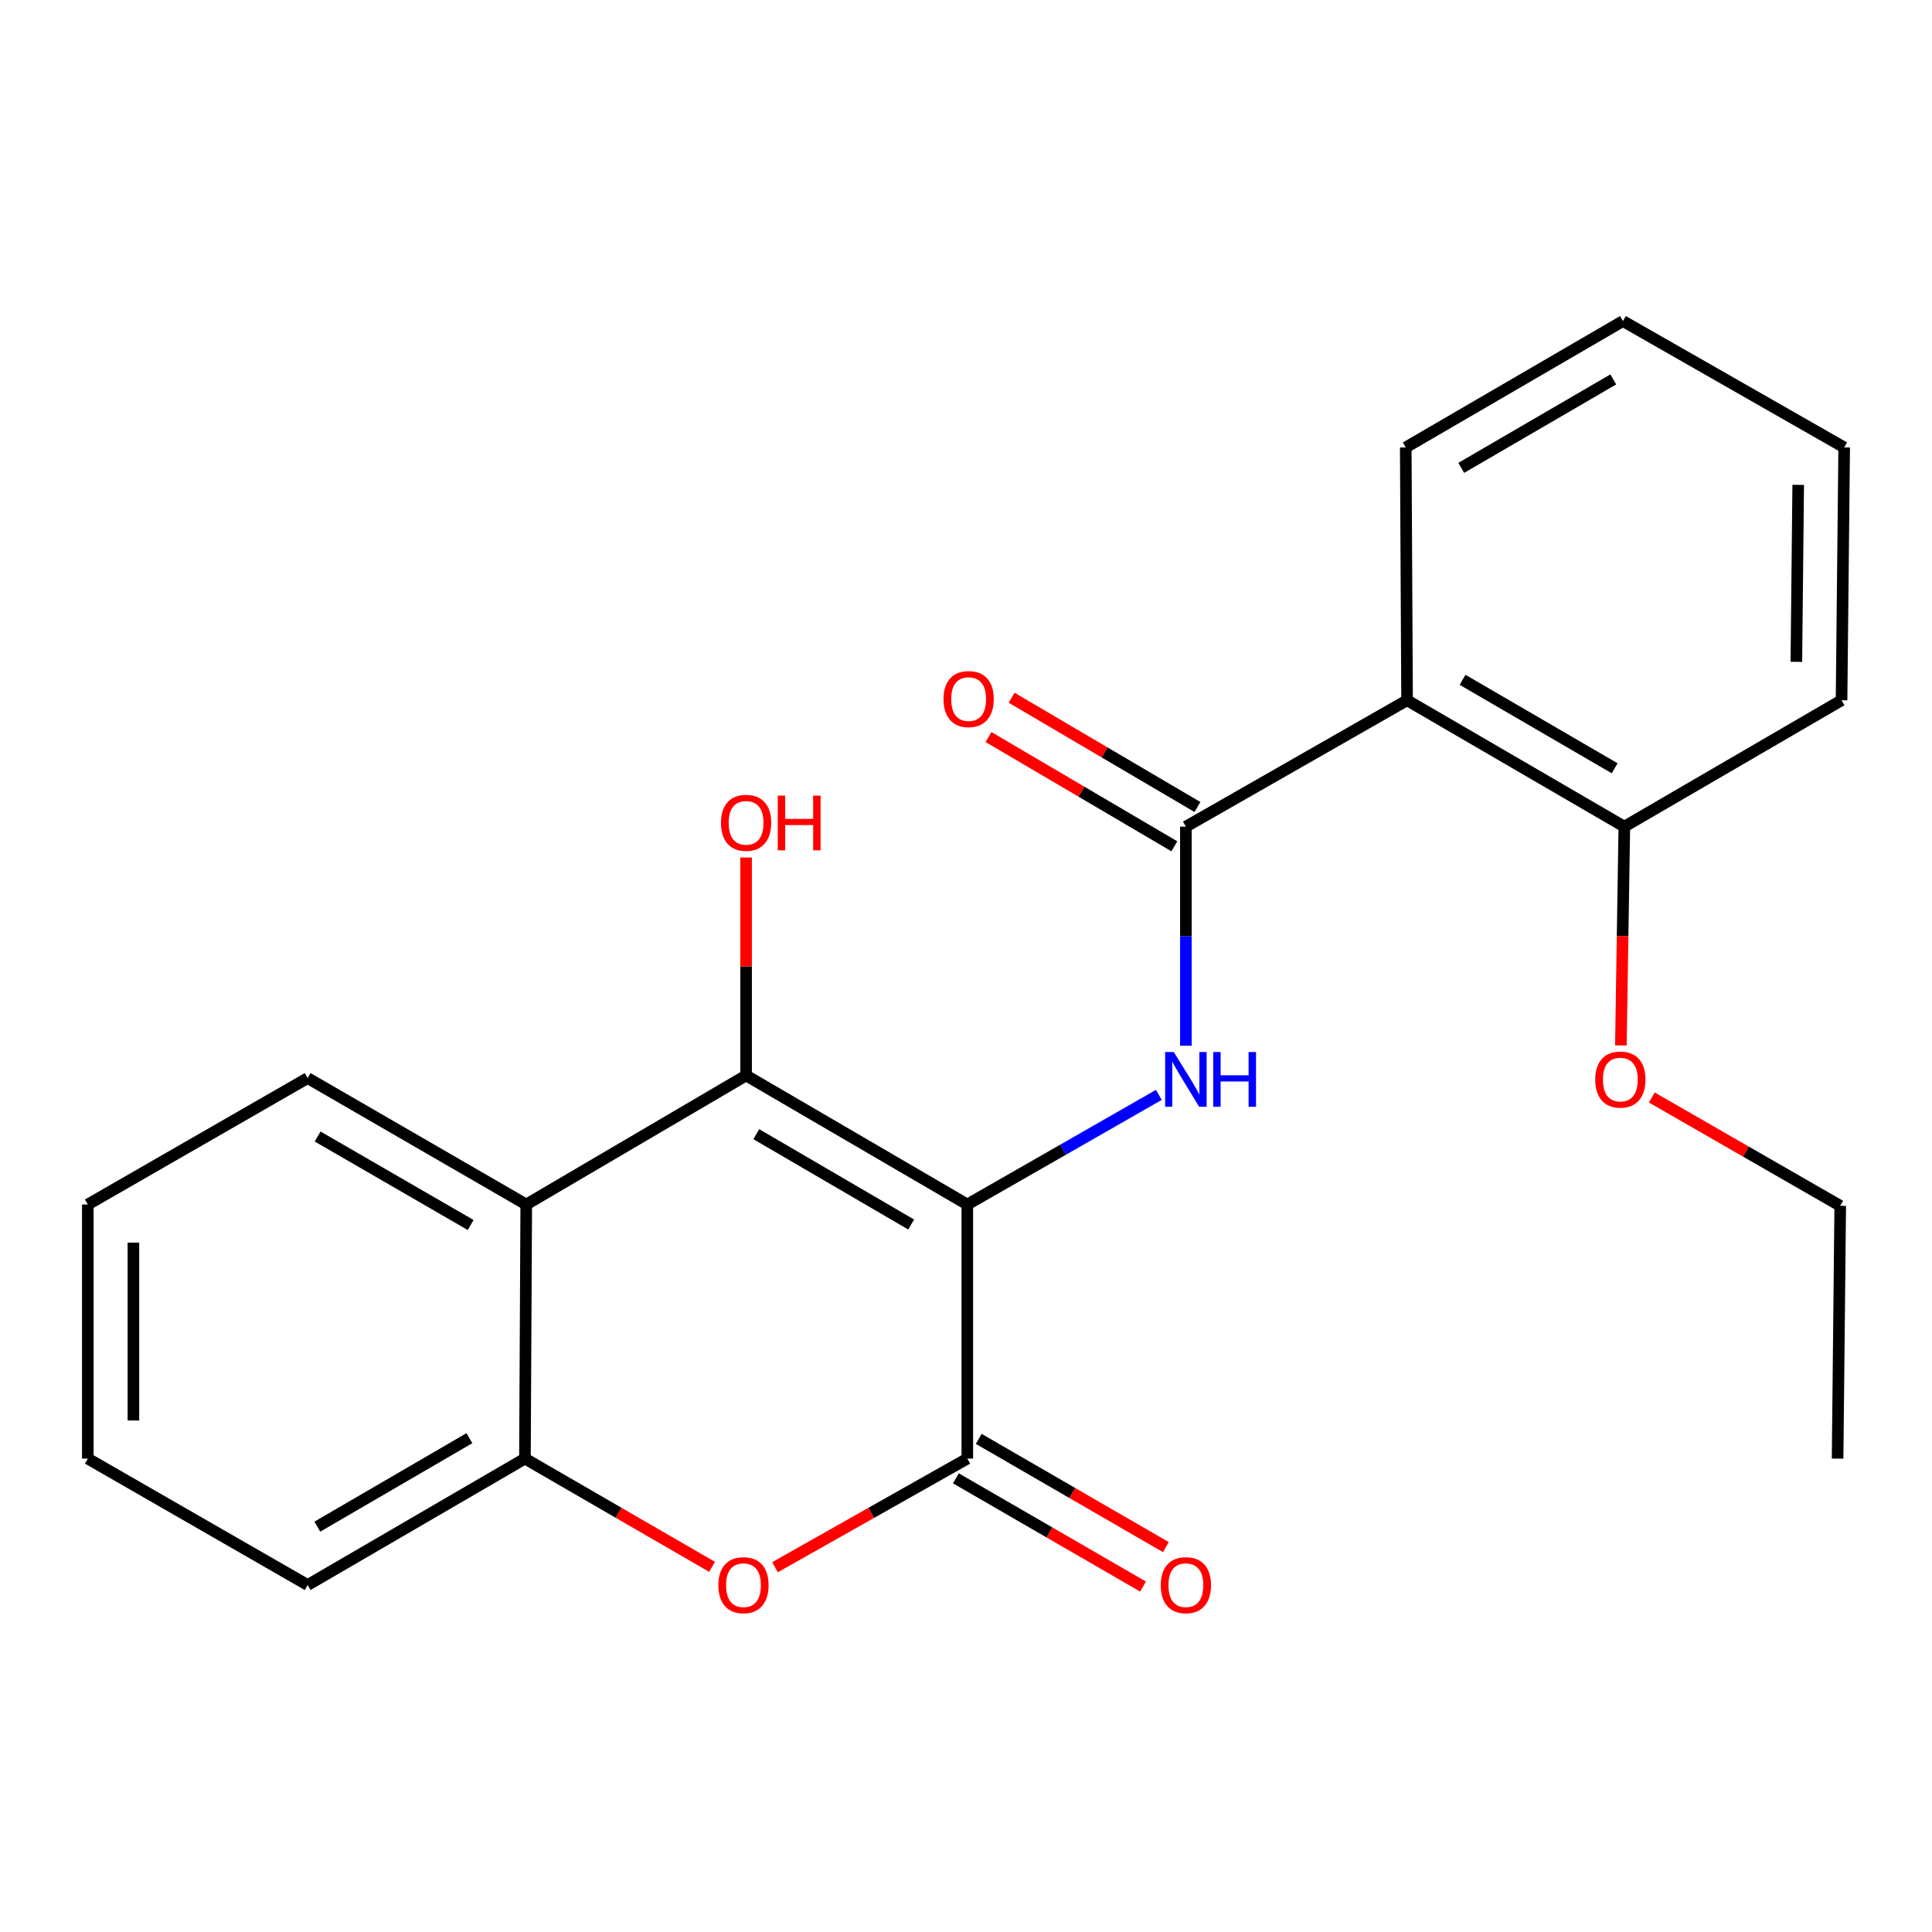 <?xml version='1.0' encoding='iso-8859-1'?>
<svg version='1.1' baseProfile='full'
              xmlns='http://www.w3.org/2000/svg'
                      xmlns:rdkit='http://www.rdkit.org/xml'
                      xmlns:xlink='http://www.w3.org/1999/xlink'
                  xml:space='preserve'
width='1000px' height='1000px' viewBox='0 0 1000 1000'>
<!-- END OF HEADER -->
<rect style='opacity:1.0;fill:#FFFFFF;stroke:none' width='1000' height='1000' x='0' y='0'> </rect>
<path class='bond-0' d='M 500.682,623.449 L 386.174,556.653' style='fill:none;fill-rule:evenodd;stroke:#000000;stroke-width:6px;stroke-linecap:butt;stroke-linejoin:miter;stroke-opacity:1' />
<path class='bond-0' d='M 471.617,633.81 L 391.462,587.052' style='fill:none;fill-rule:evenodd;stroke:#000000;stroke-width:6px;stroke-linecap:butt;stroke-linejoin:miter;stroke-opacity:1' />
<path class='bond-1' d='M 500.682,623.449 L 500.682,754.971' style='fill:none;fill-rule:evenodd;stroke:#000000;stroke-width:6px;stroke-linecap:butt;stroke-linejoin:miter;stroke-opacity:1' />
<path class='bond-2' d='M 500.682,623.449 L 550.248,595.08' style='fill:none;fill-rule:evenodd;stroke:#000000;stroke-width:6px;stroke-linecap:butt;stroke-linejoin:miter;stroke-opacity:1' />
<path class='bond-2' d='M 550.248,595.08 L 599.815,566.71' style='fill:none;fill-rule:evenodd;stroke:#0000FF;stroke-width:6px;stroke-linecap:butt;stroke-linejoin:miter;stroke-opacity:1' />
<path class='bond-5' d='M 386.174,556.653 L 272.386,623.449' style='fill:none;fill-rule:evenodd;stroke:#000000;stroke-width:6px;stroke-linecap:butt;stroke-linejoin:miter;stroke-opacity:1' />
<path class='bond-11' d='M 386.174,556.653 L 386.174,500.249' style='fill:none;fill-rule:evenodd;stroke:#000000;stroke-width:6px;stroke-linecap:butt;stroke-linejoin:miter;stroke-opacity:1' />
<path class='bond-11' d='M 386.174,500.249 L 386.174,443.844' style='fill:none;fill-rule:evenodd;stroke:#FF0000;stroke-width:6px;stroke-linecap:butt;stroke-linejoin:miter;stroke-opacity:1' />
<path class='bond-4' d='M 500.682,754.971 L 450.916,783.077' style='fill:none;fill-rule:evenodd;stroke:#000000;stroke-width:6px;stroke-linecap:butt;stroke-linejoin:miter;stroke-opacity:1' />
<path class='bond-4' d='M 450.916,783.077 L 401.15,811.184' style='fill:none;fill-rule:evenodd;stroke:#FF0000;stroke-width:6px;stroke-linecap:butt;stroke-linejoin:miter;stroke-opacity:1' />
<path class='bond-8' d='M 494.775,765.183 L 543.208,793.195' style='fill:none;fill-rule:evenodd;stroke:#000000;stroke-width:6px;stroke-linecap:butt;stroke-linejoin:miter;stroke-opacity:1' />
<path class='bond-8' d='M 543.208,793.195 L 591.64,821.207' style='fill:none;fill-rule:evenodd;stroke:#FF0000;stroke-width:6px;stroke-linecap:butt;stroke-linejoin:miter;stroke-opacity:1' />
<path class='bond-8' d='M 506.588,744.759 L 555.02,772.772' style='fill:none;fill-rule:evenodd;stroke:#000000;stroke-width:6px;stroke-linecap:butt;stroke-linejoin:miter;stroke-opacity:1' />
<path class='bond-8' d='M 555.02,772.772 L 603.452,800.784' style='fill:none;fill-rule:evenodd;stroke:#FF0000;stroke-width:6px;stroke-linecap:butt;stroke-linejoin:miter;stroke-opacity:1' />
<path class='bond-3' d='M 613.813,541.267 L 613.813,484.569' style='fill:none;fill-rule:evenodd;stroke:#0000FF;stroke-width:6px;stroke-linecap:butt;stroke-linejoin:miter;stroke-opacity:1' />
<path class='bond-3' d='M 613.813,484.569 L 613.813,427.871' style='fill:none;fill-rule:evenodd;stroke:#000000;stroke-width:6px;stroke-linecap:butt;stroke-linejoin:miter;stroke-opacity:1' />
<path class='bond-6' d='M 613.813,427.871 L 728.295,362.451' style='fill:none;fill-rule:evenodd;stroke:#000000;stroke-width:6px;stroke-linecap:butt;stroke-linejoin:miter;stroke-opacity:1' />
<path class='bond-9' d='M 619.792,417.701 L 571.698,389.424' style='fill:none;fill-rule:evenodd;stroke:#000000;stroke-width:6px;stroke-linecap:butt;stroke-linejoin:miter;stroke-opacity:1' />
<path class='bond-9' d='M 571.698,389.424 L 523.603,361.147' style='fill:none;fill-rule:evenodd;stroke:#FF0000;stroke-width:6px;stroke-linecap:butt;stroke-linejoin:miter;stroke-opacity:1' />
<path class='bond-9' d='M 607.834,438.04 L 559.74,409.763' style='fill:none;fill-rule:evenodd;stroke:#000000;stroke-width:6px;stroke-linecap:butt;stroke-linejoin:miter;stroke-opacity:1' />
<path class='bond-9' d='M 559.74,409.763 L 511.645,381.486' style='fill:none;fill-rule:evenodd;stroke:#FF0000;stroke-width:6px;stroke-linecap:butt;stroke-linejoin:miter;stroke-opacity:1' />
<path class='bond-7' d='M 368.556,810.995 L 320.131,782.983' style='fill:none;fill-rule:evenodd;stroke:#FF0000;stroke-width:6px;stroke-linecap:butt;stroke-linejoin:miter;stroke-opacity:1' />
<path class='bond-7' d='M 320.131,782.983 L 271.705,754.971' style='fill:none;fill-rule:evenodd;stroke:#000000;stroke-width:6px;stroke-linecap:butt;stroke-linejoin:miter;stroke-opacity:1' />
<path class='bond-12' d='M 272.386,623.449 L 159.242,558.016' style='fill:none;fill-rule:evenodd;stroke:#000000;stroke-width:6px;stroke-linecap:butt;stroke-linejoin:miter;stroke-opacity:1' />
<path class='bond-12' d='M 243.603,634.059 L 164.402,588.255' style='fill:none;fill-rule:evenodd;stroke:#000000;stroke-width:6px;stroke-linecap:butt;stroke-linejoin:miter;stroke-opacity:1' />
<path class='bond-23' d='M 272.386,623.449 L 271.705,754.971' style='fill:none;fill-rule:evenodd;stroke:#000000;stroke-width:6px;stroke-linecap:butt;stroke-linejoin:miter;stroke-opacity:1' />
<path class='bond-10' d='M 728.295,362.451 L 840.745,427.871' style='fill:none;fill-rule:evenodd;stroke:#000000;stroke-width:6px;stroke-linecap:butt;stroke-linejoin:miter;stroke-opacity:1' />
<path class='bond-10' d='M 757.027,351.87 L 835.742,397.664' style='fill:none;fill-rule:evenodd;stroke:#000000;stroke-width:6px;stroke-linecap:butt;stroke-linejoin:miter;stroke-opacity:1' />
<path class='bond-13' d='M 728.295,362.451 L 727.614,231.585' style='fill:none;fill-rule:evenodd;stroke:#000000;stroke-width:6px;stroke-linecap:butt;stroke-linejoin:miter;stroke-opacity:1' />
<path class='bond-15' d='M 271.705,754.971 L 159.242,820.404' style='fill:none;fill-rule:evenodd;stroke:#000000;stroke-width:6px;stroke-linecap:butt;stroke-linejoin:miter;stroke-opacity:1' />
<path class='bond-15' d='M 242.97,744.393 L 164.246,790.196' style='fill:none;fill-rule:evenodd;stroke:#000000;stroke-width:6px;stroke-linecap:butt;stroke-linejoin:miter;stroke-opacity:1' />
<path class='bond-14' d='M 840.745,427.871 L 839.855,484.489' style='fill:none;fill-rule:evenodd;stroke:#000000;stroke-width:6px;stroke-linecap:butt;stroke-linejoin:miter;stroke-opacity:1' />
<path class='bond-14' d='M 839.855,484.489 L 838.964,541.107' style='fill:none;fill-rule:evenodd;stroke:#FF0000;stroke-width:6px;stroke-linecap:butt;stroke-linejoin:miter;stroke-opacity:1' />
<path class='bond-16' d='M 840.745,427.871 L 953.182,362.451' style='fill:none;fill-rule:evenodd;stroke:#000000;stroke-width:6px;stroke-linecap:butt;stroke-linejoin:miter;stroke-opacity:1' />
<path class='bond-19' d='M 159.242,558.016 L 45.455,623.449' style='fill:none;fill-rule:evenodd;stroke:#000000;stroke-width:6px;stroke-linecap:butt;stroke-linejoin:miter;stroke-opacity:1' />
<path class='bond-18' d='M 727.614,231.585 L 840.037,166.178' style='fill:none;fill-rule:evenodd;stroke:#000000;stroke-width:6px;stroke-linecap:butt;stroke-linejoin:miter;stroke-opacity:1' />
<path class='bond-18' d='M 756.342,242.167 L 835.039,196.382' style='fill:none;fill-rule:evenodd;stroke:#000000;stroke-width:6px;stroke-linecap:butt;stroke-linejoin:miter;stroke-opacity:1' />
<path class='bond-17' d='M 854.969,568.059 L 903.735,596.095' style='fill:none;fill-rule:evenodd;stroke:#FF0000;stroke-width:6px;stroke-linecap:butt;stroke-linejoin:miter;stroke-opacity:1' />
<path class='bond-17' d='M 903.735,596.095 L 952.501,624.131' style='fill:none;fill-rule:evenodd;stroke:#000000;stroke-width:6px;stroke-linecap:butt;stroke-linejoin:miter;stroke-opacity:1' />
<path class='bond-20' d='M 159.242,820.404 L 45.455,754.971' style='fill:none;fill-rule:evenodd;stroke:#000000;stroke-width:6px;stroke-linecap:butt;stroke-linejoin:miter;stroke-opacity:1' />
<path class='bond-25' d='M 953.182,362.451 L 954.545,231.585' style='fill:none;fill-rule:evenodd;stroke:#000000;stroke-width:6px;stroke-linecap:butt;stroke-linejoin:miter;stroke-opacity:1' />
<path class='bond-25' d='M 929.794,342.575 L 930.749,250.969' style='fill:none;fill-rule:evenodd;stroke:#000000;stroke-width:6px;stroke-linecap:butt;stroke-linejoin:miter;stroke-opacity:1' />
<path class='bond-21' d='M 952.501,624.131 L 951.137,754.971' style='fill:none;fill-rule:evenodd;stroke:#000000;stroke-width:6px;stroke-linecap:butt;stroke-linejoin:miter;stroke-opacity:1' />
<path class='bond-22' d='M 840.037,166.178 L 954.545,231.585' style='fill:none;fill-rule:evenodd;stroke:#000000;stroke-width:6px;stroke-linecap:butt;stroke-linejoin:miter;stroke-opacity:1' />
<path class='bond-24' d='M 45.455,623.449 L 45.455,754.971' style='fill:none;fill-rule:evenodd;stroke:#000000;stroke-width:6px;stroke-linecap:butt;stroke-linejoin:miter;stroke-opacity:1' />
<path class='bond-24' d='M 69.048,643.178 L 69.048,735.243' style='fill:none;fill-rule:evenodd;stroke:#000000;stroke-width:6px;stroke-linecap:butt;stroke-linejoin:miter;stroke-opacity:1' />
<path  class='atom-3' d='M 607.553 544.538
L 616.833 559.538
Q 617.753 561.018, 619.233 563.698
Q 620.713 566.378, 620.793 566.538
L 620.793 544.538
L 624.553 544.538
L 624.553 572.858
L 620.673 572.858
L 610.713 556.458
Q 609.553 554.538, 608.313 552.338
Q 607.113 550.138, 606.753 549.458
L 606.753 572.858
L 603.073 572.858
L 603.073 544.538
L 607.553 544.538
' fill='#0000FF'/>
<path  class='atom-3' d='M 627.953 544.538
L 631.793 544.538
L 631.793 556.578
L 646.273 556.578
L 646.273 544.538
L 650.113 544.538
L 650.113 572.858
L 646.273 572.858
L 646.273 559.778
L 631.793 559.778
L 631.793 572.858
L 627.953 572.858
L 627.953 544.538
' fill='#0000FF'/>
<path  class='atom-5' d='M 371.823 820.484
Q 371.823 813.684, 375.183 809.884
Q 378.543 806.084, 384.823 806.084
Q 391.103 806.084, 394.463 809.884
Q 397.823 813.684, 397.823 820.484
Q 397.823 827.364, 394.423 831.284
Q 391.023 835.164, 384.823 835.164
Q 378.583 835.164, 375.183 831.284
Q 371.823 827.404, 371.823 820.484
M 384.823 831.964
Q 389.143 831.964, 391.463 829.084
Q 393.823 826.164, 393.823 820.484
Q 393.823 814.924, 391.463 812.124
Q 389.143 809.284, 384.823 809.284
Q 380.503 809.284, 378.143 812.084
Q 375.823 814.884, 375.823 820.484
Q 375.823 826.204, 378.143 829.084
Q 380.503 831.964, 384.823 831.964
' fill='#FF0000'/>
<path  class='atom-9' d='M 600.813 820.484
Q 600.813 813.684, 604.173 809.884
Q 607.533 806.084, 613.813 806.084
Q 620.093 806.084, 623.453 809.884
Q 626.813 813.684, 626.813 820.484
Q 626.813 827.364, 623.413 831.284
Q 620.013 835.164, 613.813 835.164
Q 607.573 835.164, 604.173 831.284
Q 600.813 827.404, 600.813 820.484
M 613.813 831.964
Q 618.133 831.964, 620.453 829.084
Q 622.813 826.164, 622.813 820.484
Q 622.813 814.924, 620.453 812.124
Q 618.133 809.284, 613.813 809.284
Q 609.493 809.284, 607.133 812.084
Q 604.813 814.884, 604.813 820.484
Q 604.813 826.204, 607.133 829.084
Q 609.493 831.964, 613.813 831.964
' fill='#FF0000'/>
<path  class='atom-10' d='M 488.363 361.836
Q 488.363 355.036, 491.723 351.236
Q 495.083 347.436, 501.363 347.436
Q 507.643 347.436, 511.003 351.236
Q 514.363 355.036, 514.363 361.836
Q 514.363 368.716, 510.963 372.636
Q 507.563 376.516, 501.363 376.516
Q 495.123 376.516, 491.723 372.636
Q 488.363 368.756, 488.363 361.836
M 501.363 373.316
Q 505.683 373.316, 508.003 370.436
Q 510.363 367.516, 510.363 361.836
Q 510.363 356.276, 508.003 353.476
Q 505.683 350.636, 501.363 350.636
Q 497.043 350.636, 494.683 353.436
Q 492.363 356.236, 492.363 361.836
Q 492.363 367.556, 494.683 370.436
Q 497.043 373.316, 501.363 373.316
' fill='#FF0000'/>
<path  class='atom-12' d='M 373.174 425.893
Q 373.174 419.093, 376.534 415.293
Q 379.894 411.493, 386.174 411.493
Q 392.454 411.493, 395.814 415.293
Q 399.174 419.093, 399.174 425.893
Q 399.174 432.773, 395.774 436.693
Q 392.374 440.573, 386.174 440.573
Q 379.934 440.573, 376.534 436.693
Q 373.174 432.813, 373.174 425.893
M 386.174 437.373
Q 390.494 437.373, 392.814 434.493
Q 395.174 431.573, 395.174 425.893
Q 395.174 420.333, 392.814 417.533
Q 390.494 414.693, 386.174 414.693
Q 381.854 414.693, 379.494 417.493
Q 377.174 420.293, 377.174 425.893
Q 377.174 431.613, 379.494 434.493
Q 381.854 437.373, 386.174 437.373
' fill='#FF0000'/>
<path  class='atom-12' d='M 402.574 411.813
L 406.414 411.813
L 406.414 423.853
L 420.894 423.853
L 420.894 411.813
L 424.734 411.813
L 424.734 440.133
L 420.894 440.133
L 420.894 427.053
L 406.414 427.053
L 406.414 440.133
L 402.574 440.133
L 402.574 411.813
' fill='#FF0000'/>
<path  class='atom-15' d='M 825.687 558.778
Q 825.687 551.978, 829.047 548.178
Q 832.407 544.378, 838.687 544.378
Q 844.967 544.378, 848.327 548.178
Q 851.687 551.978, 851.687 558.778
Q 851.687 565.658, 848.287 569.578
Q 844.887 573.458, 838.687 573.458
Q 832.447 573.458, 829.047 569.578
Q 825.687 565.698, 825.687 558.778
M 838.687 570.258
Q 843.007 570.258, 845.327 567.378
Q 847.687 564.458, 847.687 558.778
Q 847.687 553.218, 845.327 550.418
Q 843.007 547.578, 838.687 547.578
Q 834.367 547.578, 832.007 550.378
Q 829.687 553.178, 829.687 558.778
Q 829.687 564.498, 832.007 567.378
Q 834.367 570.258, 838.687 570.258
' fill='#FF0000'/>
</svg>
